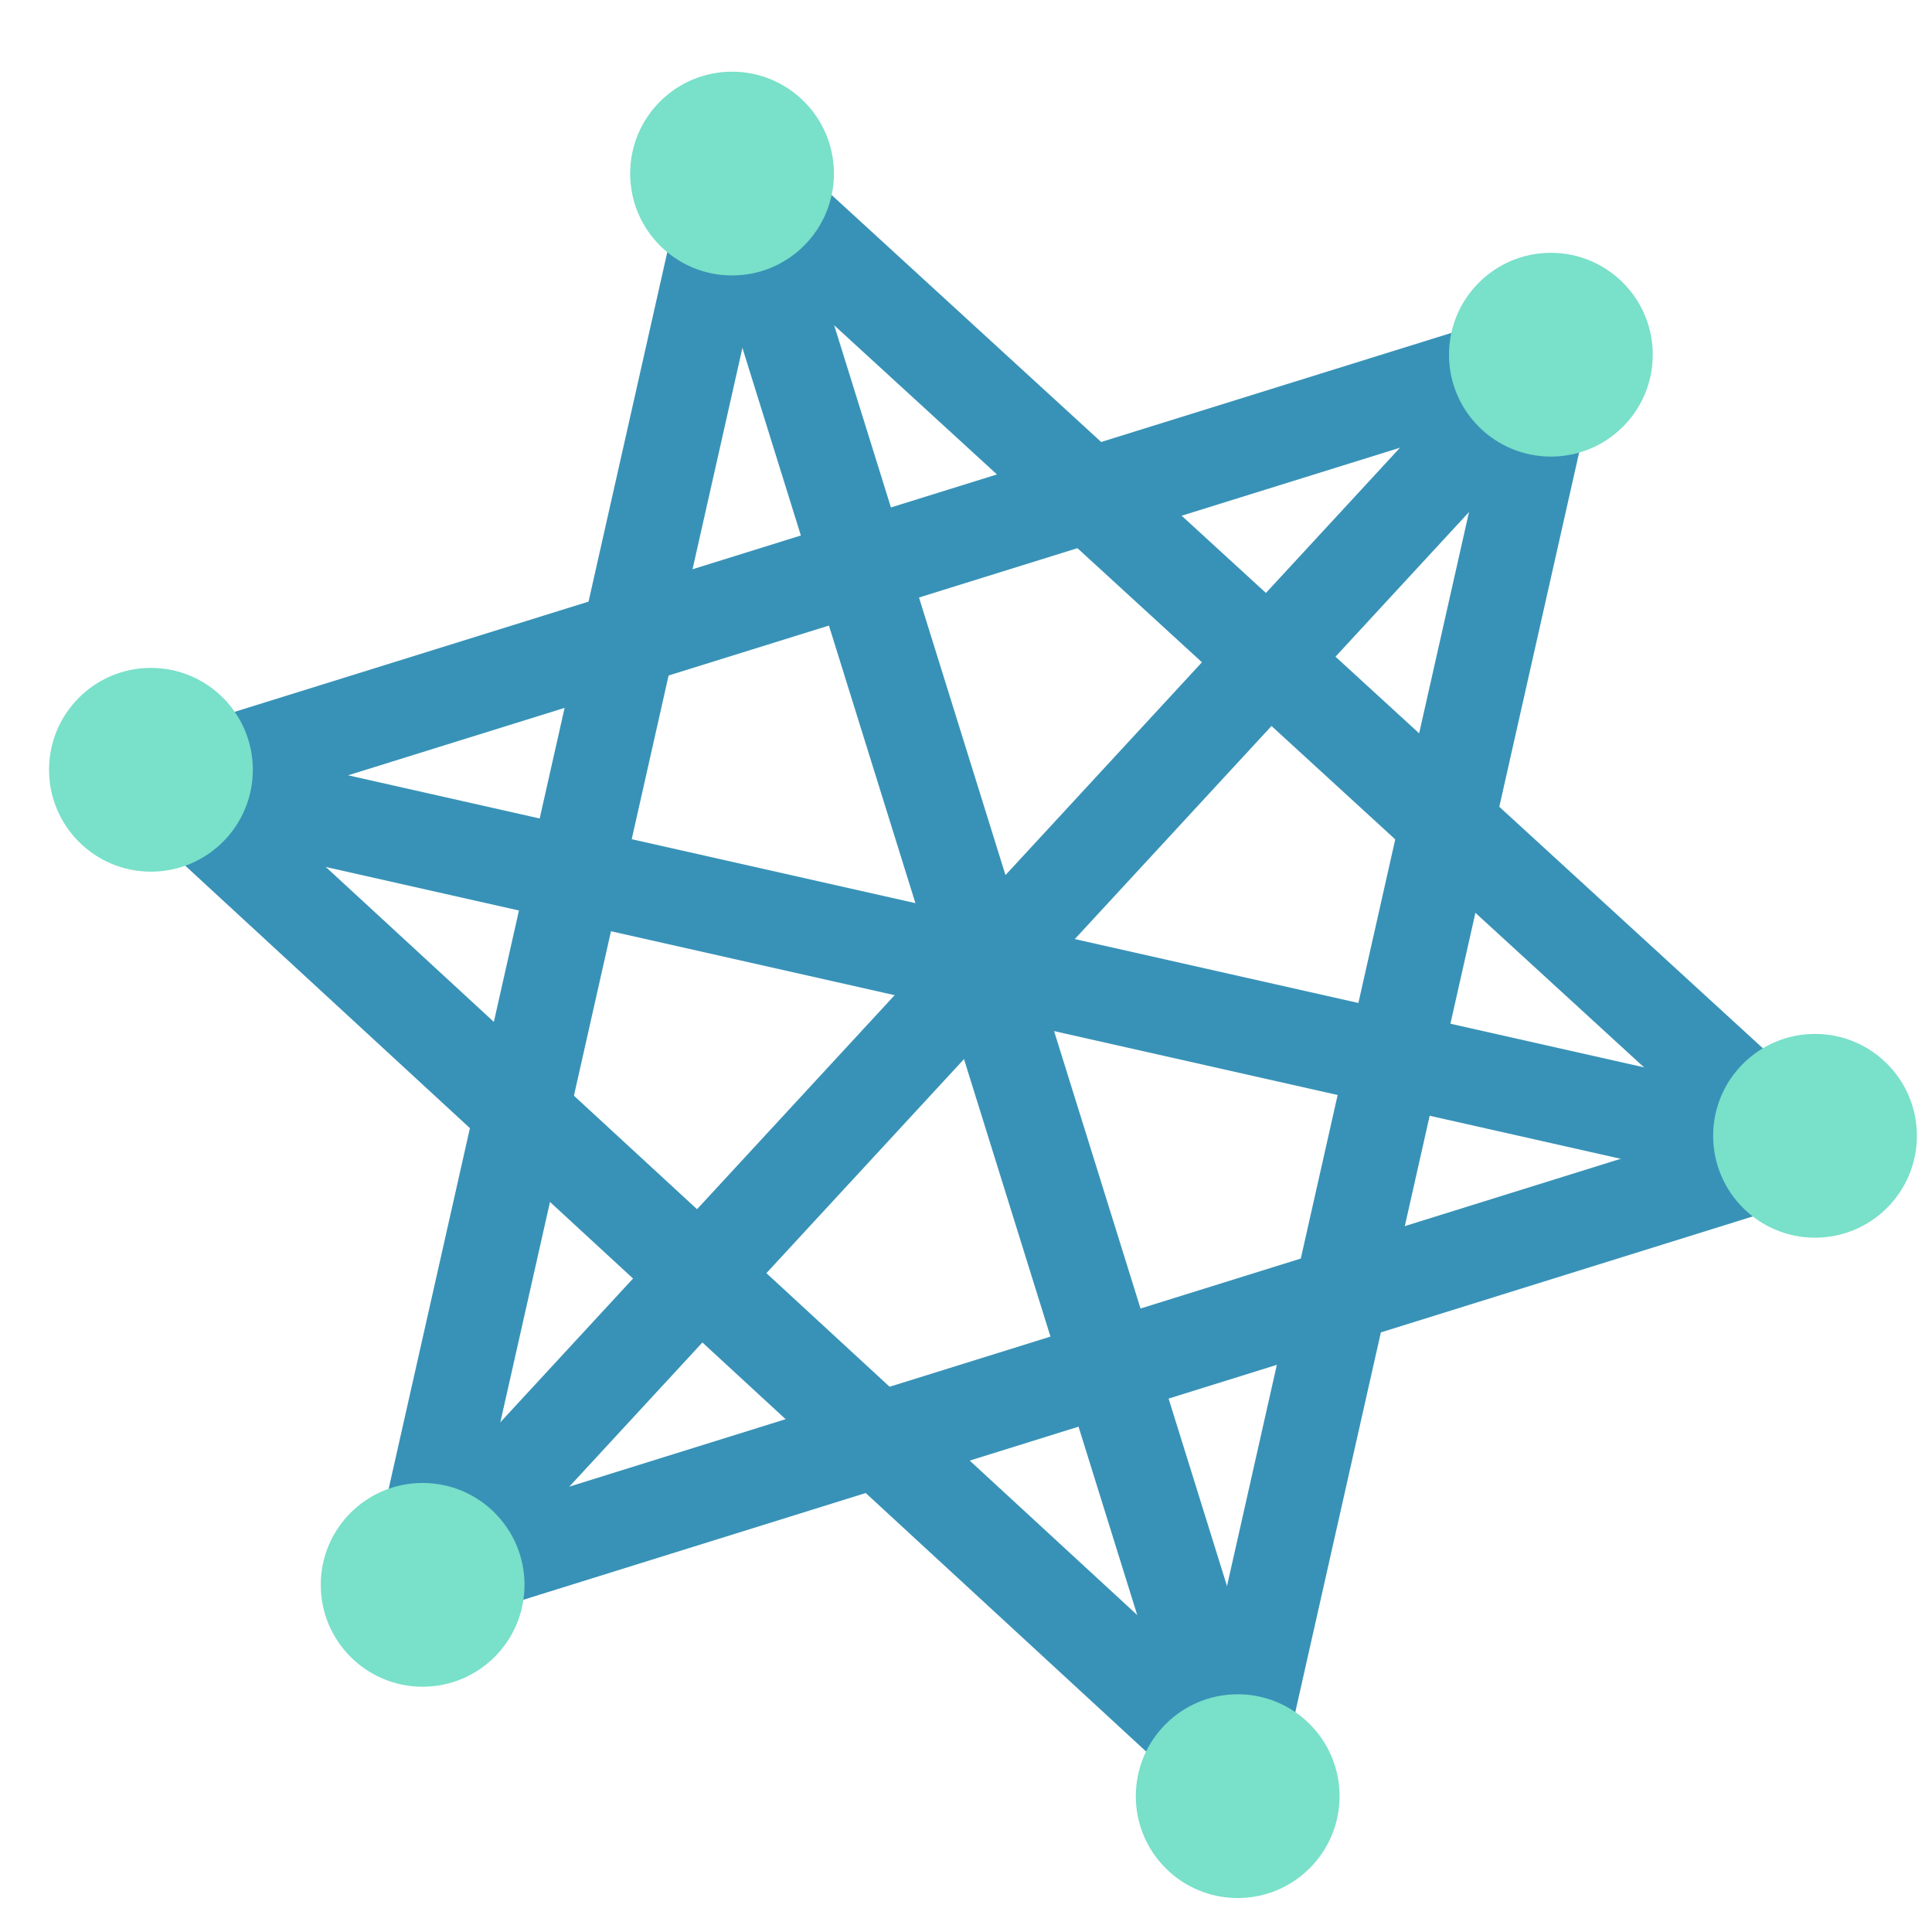 <?xml version="1.0" encoding="UTF-8" standalone="no"?>
<!-- Created with Inkscape (http://www.inkscape.org/) -->

<svg
   width="512"
   height="512"
   viewBox="0 0 512 512"
   version="1.1"
   id="svg1"
   inkscape:version="1.3 (0e150ed6c4, 2023-07-21)"
   sodipodi:docname="icon.svg"
   xmlns:inkscape="http://www.inkscape.org/namespaces/inkscape"
   xmlns:sodipodi="http://sodipodi.sourceforge.net/DTD/sodipodi-0.dtd"
   xmlns="http://www.w3.org/2000/svg"
   xmlns:svg="http://www.w3.org/2000/svg">
  <sodipodi:namedview
     id="namedview1"
     pagecolor="#ffffff"
     bordercolor="#000000"
     borderopacity="0.25"
     inkscape:showpageshadow="2"
     inkscape:pageopacity="0.0"
     inkscape:pagecheckerboard="0"
     inkscape:deskcolor="#d1d1d1"
     inkscape:document-units="px"
     inkscape:zoom="1"
     inkscape:cx="152"
     inkscape:cy="182.5"
     inkscape:window-width="1920"
     inkscape:window-height="991"
     inkscape:window-x="-9"
     inkscape:window-y="1341"
     inkscape:window-maximized="1"
     inkscape:current-layer="layer1" />
  <defs
     id="defs1" />
  <g
     inkscape:label="Layer 1"
     inkscape:groupmode="layer"
     id="layer1"
     style="display:inline;stroke:#3892b7;stroke-opacity:1">
    <path
       style="fill:none;fill-opacity:0.343;stroke:#3892b7;stroke-width:25;stroke-linecap:round;stroke-linejoin:round;stroke-dasharray:none;stroke-opacity:1"
       d="M 194.389,44.808 477.735,304.432"
       id="path2" />
    <path
       style="display:inline;fill:#992323;fill-opacity:1;stroke:#3892b7;stroke-width:25;stroke-linecap:round;stroke-linejoin:round;stroke-dasharray:none;stroke-opacity:1"
       d="M 43.969,207.406 411.789,92.859 v 0"
       id="path4" />
    <path
       style="display:inline;fill:#992323;fill-opacity:1;stroke:#3892b7;stroke-width:25;stroke-linecap:round;stroke-linejoin:round;stroke-dasharray:none;stroke-opacity:1"
       d="M 110.309,419.491 411.801,92.896 v 0"
       id="path5" />
    <path
       style="display:inline;fill:#992323;fill-opacity:1;stroke:#3892b7;stroke-width:25;stroke-linecap:round;stroke-linejoin:round;stroke-dasharray:none;stroke-opacity:1"
       d="M 327.078,468.703 411.781,92.812 v 0"
       id="path6" />
    <path
       style="display:inline;fill:#992323;fill-opacity:1;stroke:#3892b7;stroke-width:25;stroke-linecap:round;stroke-linejoin:round;stroke-dasharray:none;stroke-opacity:1"
       d="M 477.827,305.117 110.094,419.781"
       id="path7" />
    <path
       style="display:inline;fill:#992323;fill-opacity:1;stroke:#3892b7;stroke-width:25;stroke-linecap:round;stroke-linejoin:round;stroke-dasharray:none;stroke-opacity:1"
       d="m 43.875,207.375 434.031,97.812"
       id="path8" />
    <path
       style="display:inline;fill:#992323;fill-opacity:1;stroke:#3892b7;stroke-width:25;stroke-linecap:round;stroke-linejoin:round;stroke-dasharray:none;stroke-opacity:1"
       d="M 327,468.625 43.625,207.375"
       id="path9" />
    <path
       style="fill:#992323;fill-opacity:1;stroke:#3892b7;stroke-width:25;stroke-linecap:round;stroke-linejoin:round;stroke-dasharray:none;stroke-opacity:1"
       d="M 194.808,43.929 110.132,419.756"
       id="path10" />
    <path
       style="fill:#992323;fill-opacity:1;stroke:#3892b7;stroke-width:25;stroke-linecap:round;stroke-linejoin:round;stroke-dasharray:none;stroke-opacity:1"
       d="M 327.125,468.625 194.805,43.938"
       id="path11" />
    <circle
       style="fill:#79e0c9;fill-opacity:1;stroke:none;stroke-width:25;stroke-linecap:round;stroke-linejoin:round;stroke-dasharray:none;stroke-opacity:1"
       id="path12"
       cx="194"
       cy="46"
       r="27" />
    <circle
       style="fill:#79e0c9;fill-opacity:1;stroke:none;stroke-width:25;stroke-linecap:round;stroke-linejoin:round;stroke-dasharray:none;stroke-opacity:1"
       id="circle12"
       cx="411"
       cy="94"
       r="27" />
    <circle
       style="fill:#79e0c9;fill-opacity:1;stroke:none;stroke-width:25;stroke-linecap:round;stroke-linejoin:round;stroke-dasharray:none;stroke-opacity:1"
       id="circle13"
       cx="481"
       cy="301"
       r="27" />
    <circle
       style="fill:#79e0c9;fill-opacity:1;stroke:none;stroke-width:25;stroke-linecap:round;stroke-linejoin:round;stroke-dasharray:none;stroke-opacity:1"
       id="circle14"
       cx="328"
       cy="476"
       r="27" />
    <circle
       style="fill:#79e0c9;fill-opacity:1;stroke:none;stroke-width:25;stroke-linecap:round;stroke-linejoin:round;stroke-dasharray:none;stroke-opacity:1"
       id="circle15"
       cx="112"
       cy="420"
       r="27" />
    <circle
       style="fill:#79e0c9;fill-opacity:1;stroke:none;stroke-width:25;stroke-linecap:round;stroke-linejoin:round;stroke-dasharray:none;stroke-opacity:1"
       id="circle16"
       cx="40"
       cy="204"
       r="27" />
  </g>
  <g
     inkscape:groupmode="layer"
     id="layer2"
     inkscape:label="Layer 2"
     style="display:none">
    <path
       sodipodi:type="star"
       style="display:inline;fill:#992323;fill-opacity:1"
       id="path1"
       inkscape:flatsided="true"
       sodipodi:sides="6"
       sodipodi:cx="260.94208"
       sodipodi:cy="256.32947"
       sodipodi:r1="222.4425"
       sodipodi:r2="218.77831"
       sodipodi:arg1="0.22168907"
       sodipodi:arg2="0.74528784"
       inkscape:rounded="0"
       inkscape:randomized="0"
       d="M 477.941,305.24 327.084,468.711 110.085,419.801 43.943,207.419 194.8,43.948 411.799,92.858 Z" />
  </g>
</svg>
